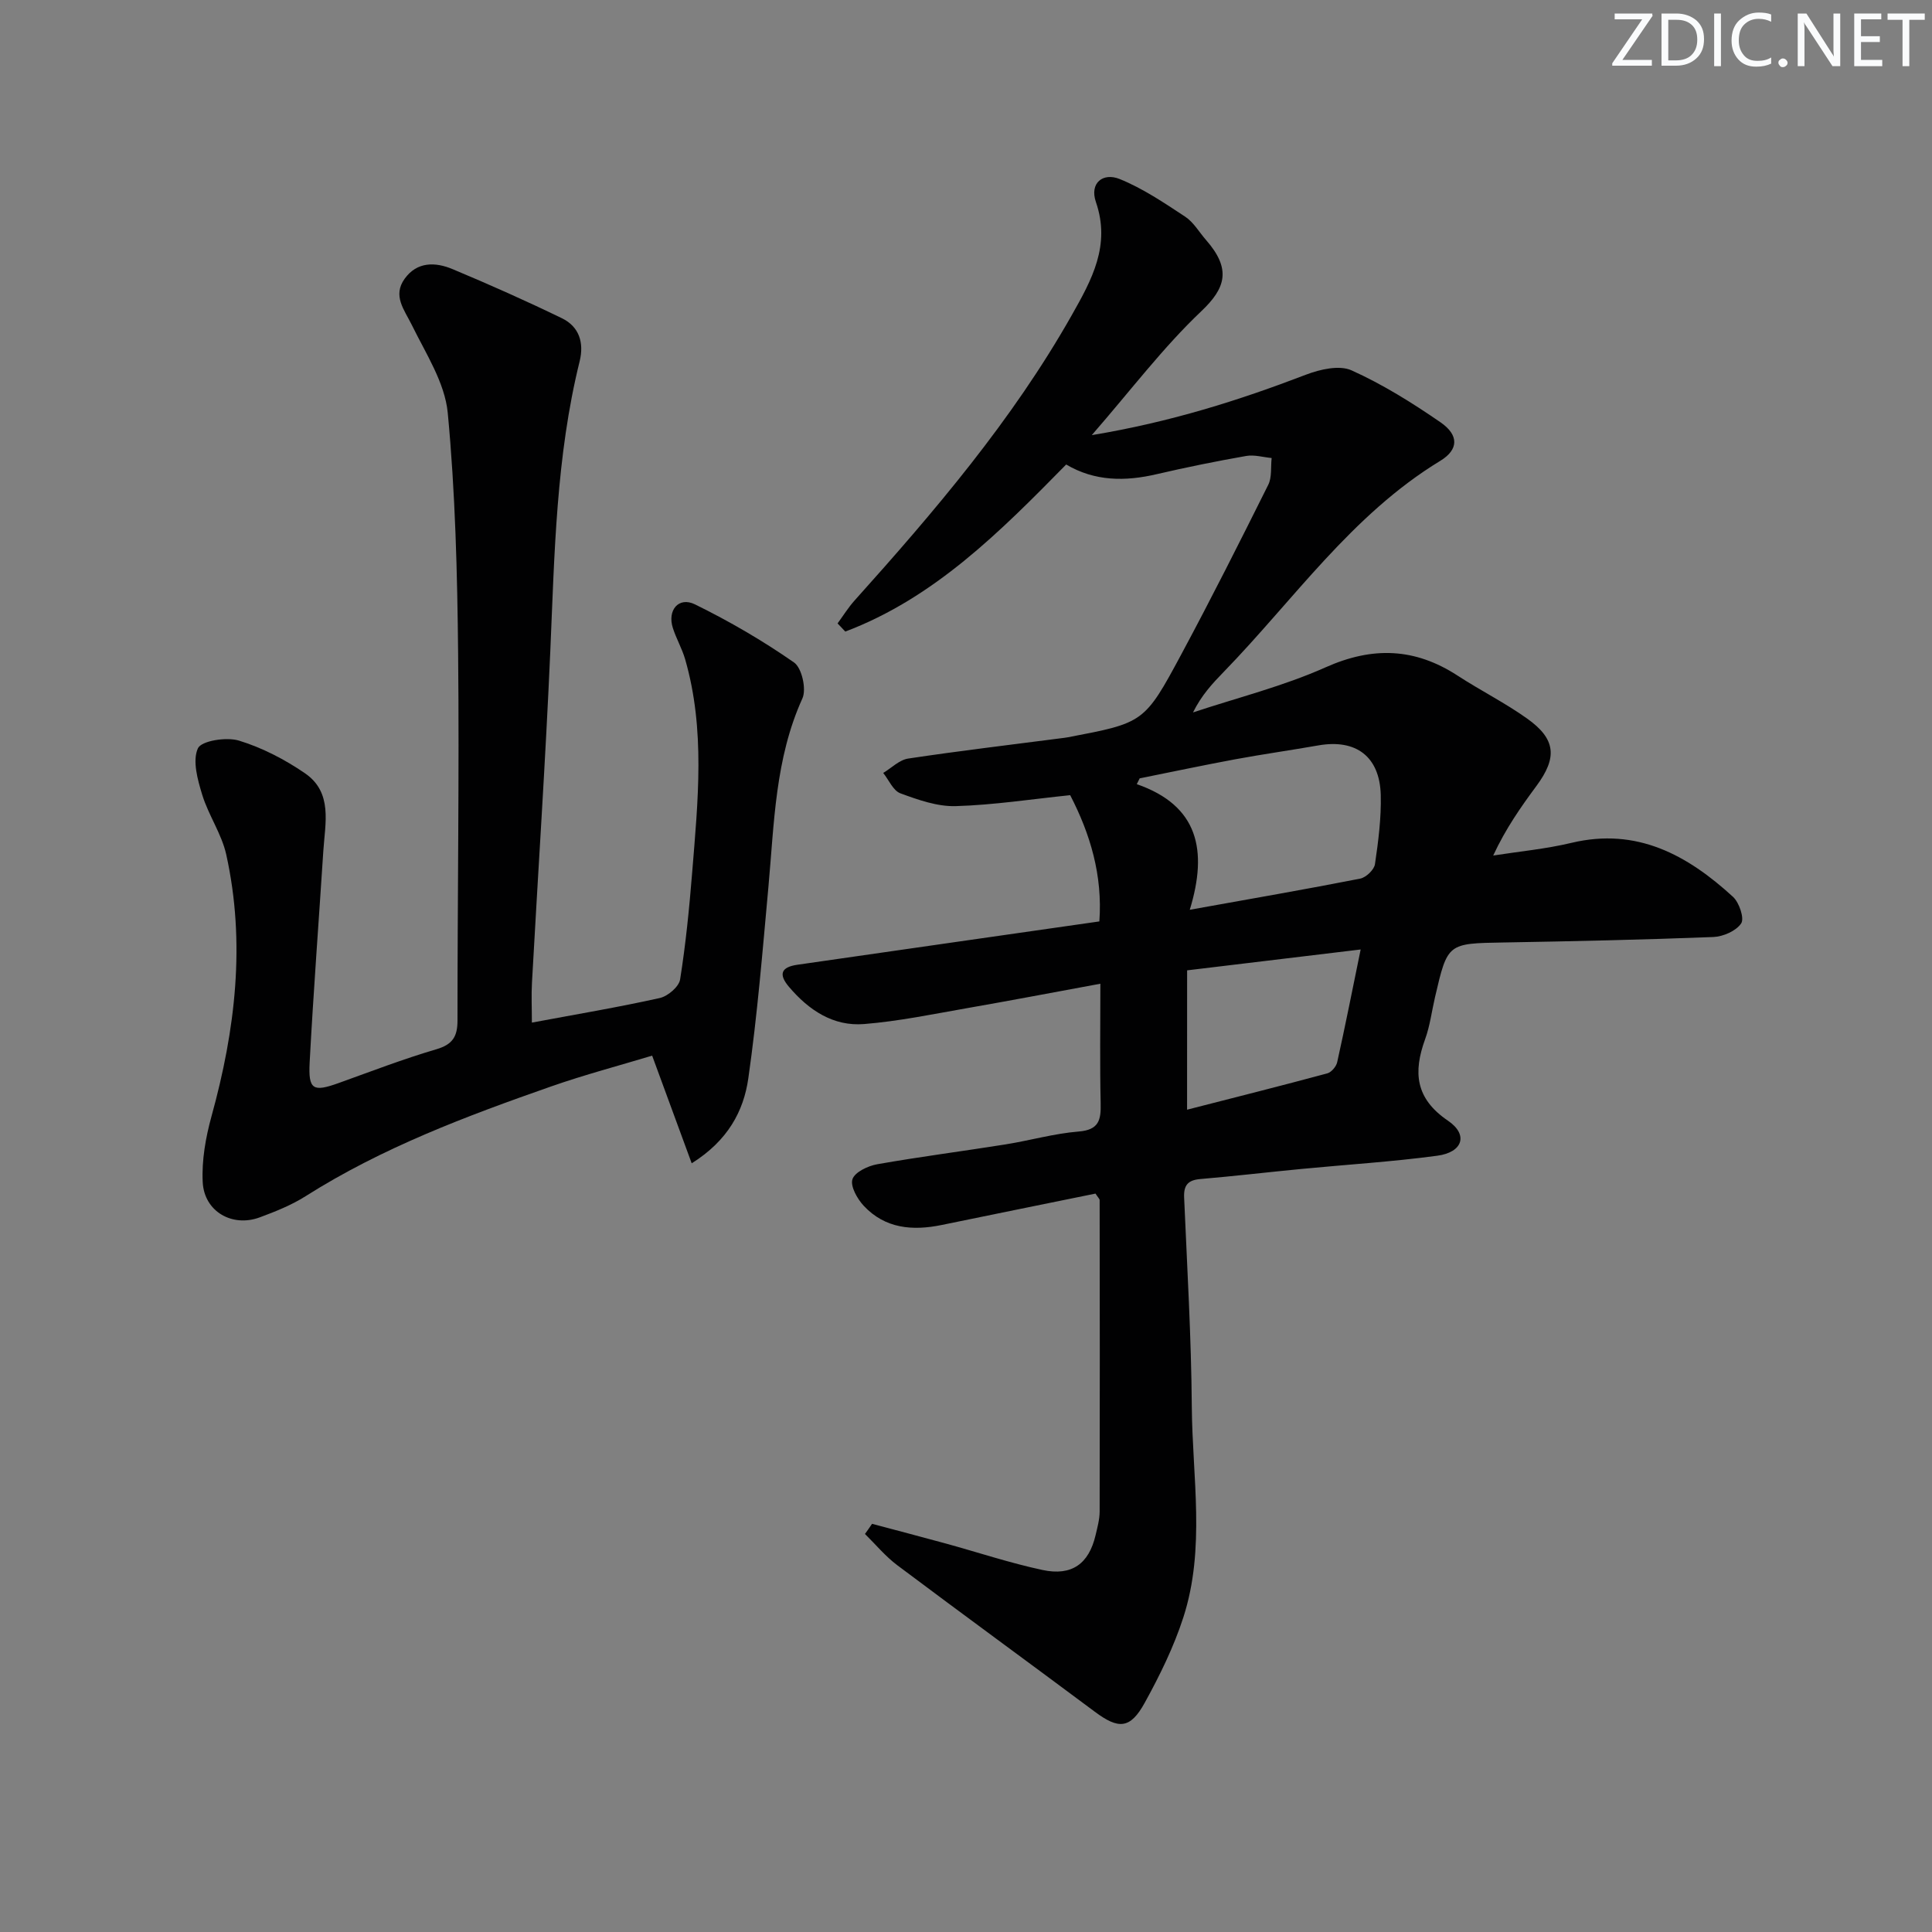 <svg enable-background="new 0 0 400 400" viewBox="0 0 400 400" xmlns="http://www.w3.org/2000/svg"><rect x="0" y="0" width="400" height="400" fill="#808080" stroke="none"/><g fill="#fafbfc"><path d="m342.2 3.2-6.3 9.2h6.1v1.2h-8.2v-.5l6.2-9.1h-5.7v-1.2h7.8v.4z"/><path d="m344 13.7v-10.9h3.1c1.6 0 3 .5 4.1 1.4 1.1 1 1.6 2.2 1.6 3.9s-.5 3-1.6 4-2.5 1.5-4.2 1.5h-3zm1.4-9.6v8.4h1.6c1.4 0 2.5-.4 3.2-1.1.8-.8 1.2-1.8 1.2-3.2s-.4-2.4-1.2-3.1-1.8-1-3.1-1z"/><path d="m356.3 2.8v10.9h-1.4v-10.9z"/><path d="m366.6 13.2c-.8.4-1.8.6-3 .6-1.6 0-2.8-.5-3.7-1.5s-1.4-2.3-1.4-3.9c0-1.7.5-3.2 1.6-4.2s2.4-1.6 4-1.6c1 0 1.9.1 2.6.4v1.5c-.8-.4-1.6-.6-2.6-.6-1.2 0-2.2.4-3 1.2s-1.1 1.9-1.1 3.3c0 1.3.4 2.3 1.1 3.1s1.6 1.1 2.8 1.1c1.1 0 2-.2 2.8-.7v1.3z"/><path d="m368.2 13c0-.3.1-.5.3-.6.2-.2.4-.3.6-.3.3 0 .5.1.7.3s.3.4.3.6-.1.5-.3.6c-.2.2-.4.3-.7.3s-.5-.1-.6-.3c-.2-.2-.3-.4-.3-.6z"/><path d="m381.1 13.7h-1.7l-5.5-8.4c-.2-.2-.3-.5-.4-.7 0 .2.1.8.1 1.5v7.6h-1.4v-10.9h1.8l5.3 8.3c.3.4.4.6.4.8 0-.3-.1-.8-.1-1.6v-7.5h1.4v10.9z"/><path d="m389.7 13.7h-5.8v-10.9h5.6v1.2h-4.2v3.5h3.9v1.2h-3.9v3.7h4.4z"/><path d="m398.4 4.1h-3.1v9.6h-1.4v-9.6h-3.1v-1.3h7.7v1.3z"/></g><path d="m180.55 315.49c5.05 1.35 10.12 2.67 15.16 4.05 6.72 1.84 13.35 4.06 20.14 5.51 6.08 1.3 9.59-1.31 10.97-7.18.38-1.62.84-3.27.85-4.91.05-21.49.03-42.98 0-64.47 0-.27-.33-.55-.86-1.37-10.46 2.13-21.16 4.3-31.85 6.5-6.03 1.24-11.72.76-16.14-3.98-1.33-1.43-2.8-4.03-2.33-5.49s3.19-2.76 5.1-3.1c8.82-1.56 17.72-2.7 26.57-4.11 5.07-.81 10.08-2.26 15.17-2.67 4.23-.34 4.63-2.43 4.55-5.85-.18-7.96-.06-15.93-.06-24.75-9.55 1.76-18.45 3.46-27.39 5.02-7.16 1.25-14.32 2.75-21.55 3.33-6.38.51-11.44-2.89-15.51-7.68-2.21-2.59-1.71-4.11 1.73-4.6 11.18-1.6 22.36-3.22 33.54-4.82 9.52-1.37 19.05-2.73 28.97-4.15.69-9.54-1.88-18.1-6.04-26.14-7.97.82-15.82 2.04-23.7 2.27-3.81.11-7.78-1.3-11.45-2.65-1.5-.55-2.39-2.76-3.56-4.22 1.72-1.03 3.34-2.71 5.18-2.98 10.5-1.58 21.06-2.83 31.6-4.2.5-.06.99-.12 1.48-.21 15.68-3 15.81-2.93 23.49-17.23 6.21-11.56 12.11-23.29 17.97-35.04.78-1.57.49-3.68.7-5.54-1.76-.17-3.59-.72-5.26-.43-6.2 1.09-12.39 2.34-18.52 3.77-6.51 1.52-12.8 1.52-18.76-2-13.71 13.96-27.32 27.63-45.73 34.59-.53-.56-1.07-1.13-1.6-1.69 1.16-1.58 2.2-3.27 3.5-4.72 16.58-18.47 32.65-37.31 44.96-59.05 4.16-7.35 8.12-14.48 5.03-23.46-1.37-3.98 1.48-6.16 4.9-4.78 4.8 1.94 9.22 4.93 13.59 7.81 1.74 1.15 2.88 3.19 4.31 4.82 5.26 6.01 4.09 9.94-.99 14.75-7.89 7.48-14.52 16.28-22.67 25.65 16.32-2.71 30.44-7.19 44.36-12.52 2.9-1.11 6.91-2.03 9.43-.89 6.46 2.91 12.57 6.73 18.42 10.76 3.82 2.64 3.78 5.64-.07 7.98-18.35 11.16-30.32 28.78-44.89 43.76-2.3 2.36-4.54 4.79-6.29 8.32 9.17-3.05 18.65-5.41 27.43-9.33 9.76-4.36 18.51-4.04 27.35 1.71 4.73 3.08 9.82 5.63 14.41 8.9 5.95 4.24 6.26 8.06 1.93 13.92-3.24 4.38-6.37 8.83-8.97 14.43 5.41-.85 10.91-1.36 16.22-2.63 13.55-3.23 24 2.54 33.43 11.18 1.29 1.19 2.39 4.46 1.69 5.5-1.05 1.57-3.74 2.74-5.78 2.82-14.47.56-28.94.88-43.42 1.13-11.58.2-11.58.11-14.18 11.3-.68 2.91-1.04 5.93-2.05 8.71-2.49 6.86-2.05 12.29 4.74 16.9 4.25 2.89 3.05 6.54-2.23 7.24-9.37 1.26-18.83 1.84-28.24 2.75-6.95.67-13.88 1.49-20.84 2.08-2.54.22-3.43 1.28-3.33 3.79.62 14.45 1.48 28.9 1.59 43.35.11 14.57 2.87 29.35-1.76 43.64-1.98 6.11-4.87 12-7.98 17.64-3.01 5.47-5.42 5.54-10.35 1.86-13.6-10.14-27.31-20.14-40.88-30.32-2.47-1.85-4.48-4.3-6.7-6.48.49-.66.98-1.38 1.47-2.1zm65.78-127.13c12.85-2.31 24.09-4.25 35.28-6.45 1.21-.24 2.89-1.83 3.06-2.99.7-4.74 1.32-9.56 1.2-14.33-.21-7.98-5.14-11.63-12.93-10.26-5.7 1-11.44 1.81-17.13 2.86-6.63 1.23-13.23 2.63-19.85 3.96-.2.4-.4.8-.6 1.2 12.71 4.42 14.75 13.65 10.97 26.01zm-.56 41.39c9.87-2.53 19.47-4.94 29.03-7.52.85-.23 1.85-1.41 2.05-2.31 1.65-7.41 3.12-14.85 4.86-23.34-12.28 1.48-23.86 2.87-35.93 4.32-.01 9.64-.01 18.56-.01 28.85z" fill="#010102"/><path d="m110.12 211.72c9.24-1.73 17.91-3.18 26.48-5.09 1.66-.37 3.97-2.33 4.21-3.85 1.17-7.34 1.9-14.77 2.5-22.19 1.19-14.74 2.74-29.52-1.45-44.07-.64-2.22-1.84-4.28-2.55-6.49-1.19-3.7 1.2-6.56 4.58-4.9 7.11 3.49 14.02 7.51 20.51 12.03 1.61 1.12 2.6 5.52 1.73 7.44-5.67 12.49-5.83 25.83-7.04 39.05-1.21 13.23-2.28 26.48-4.16 39.62-.97 6.76-4.21 12.87-11.72 17.58-2.77-7.53-5.35-14.55-8.19-22.29-6.75 2.04-13.92 3.93-20.9 6.37-17.57 6.15-34.99 12.68-50.85 22.73-2.92 1.85-6.23 3.17-9.49 4.38-5.67 2.11-11.5-1.19-11.81-7.28-.23-4.52.61-9.25 1.82-13.65 4.94-17.88 7.1-35.89 3.05-54.19-.95-4.27-3.67-8.13-4.97-12.36-.95-3.11-2.06-7.04-.9-9.62.71-1.58 5.91-2.39 8.49-1.61 4.81 1.47 9.5 3.9 13.67 6.76 5.81 3.98 4.18 10.34 3.81 16.1-.94 14.6-2.05 29.18-2.83 43.78-.3 5.68.72 6.16 6.01 4.26 6.71-2.41 13.38-4.98 20.22-6.99 3.37-.99 4.38-2.63 4.38-5.95-.01-25.33.38-50.66.13-75.99-.17-16.63-.58-33.3-2.15-49.84-.6-6.24-4.54-12.26-7.43-18.16-1.57-3.19-4.03-6.06-1.49-9.59 2.57-3.58 6.37-3.48 9.92-1.99 7.63 3.19 15.2 6.56 22.64 10.17 3.56 1.73 4.62 5.04 3.67 8.91-4.87 19.67-5.2 39.79-6.07 59.88-1 22.92-2.54 45.82-3.8 68.73-.15 2.66-.02 5.32-.02 8.31z" fill="#010102"/></svg>